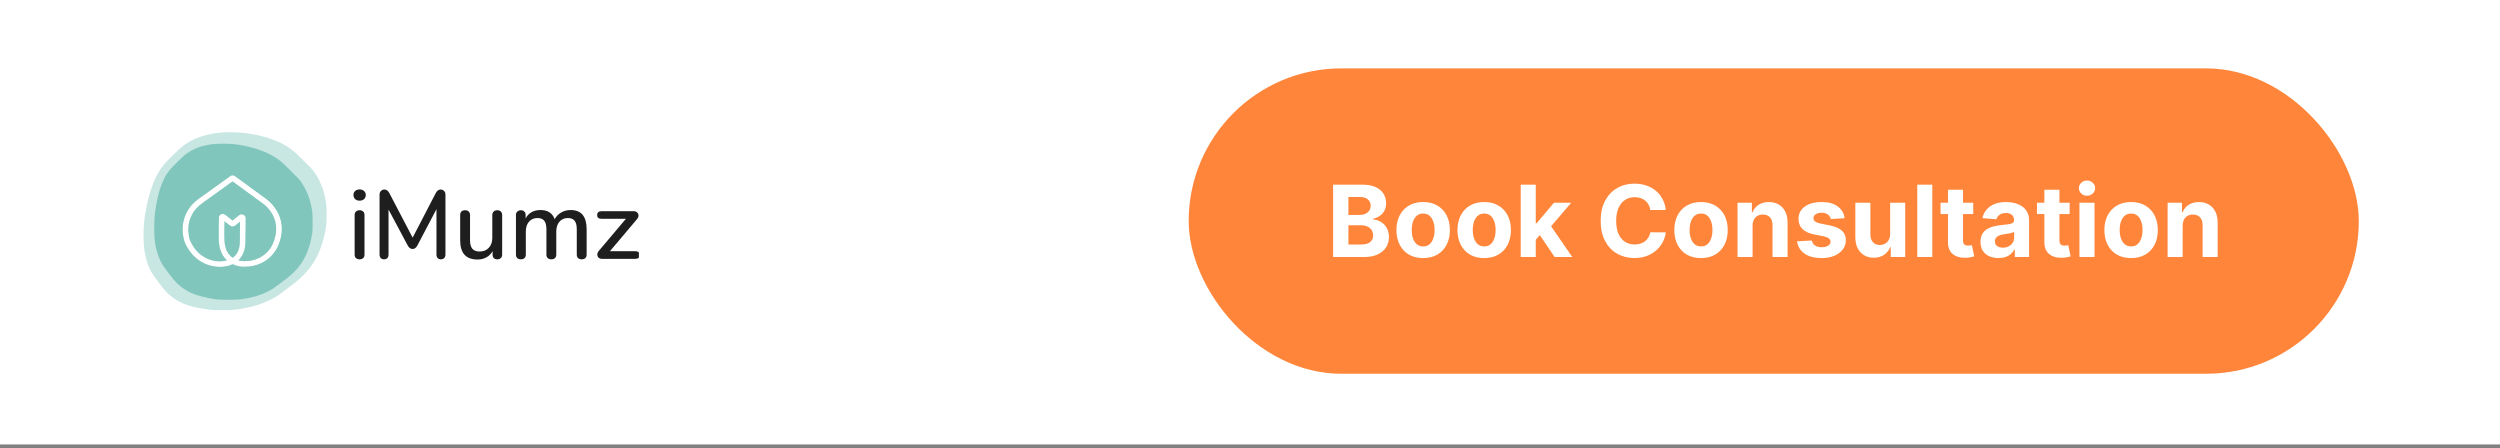 <?xml version="1.0" encoding="UTF-8" standalone="no"?>
<svg width="530" height="95" viewBox="0 0 530 95" fill="none" xmlns="http://www.w3.org/2000/svg">
<rect x="0" y="0" width="530" height="95" fill="#808080" stroke="none"/>
<rect width="530" height="94.222" fill="white"/>
<ellipse cx="50.13" cy="47.857" rx="12.624" ry="12.478" fill="white"/>
<g clip-path="url(#clip0_2804_299)">
<path d="M50.882 47.001L49.855 47.828C49.702 47.953 49.511 48.021 49.313 48.022C49.115 48.024 48.923 47.958 48.769 47.835L47.592 46.916C47.567 48.219 47.541 50.266 47.6 51.15C47.709 52.774 48.291 53.948 49.329 54.649C50.54 53.807 50.849 52.399 50.836 51.162C50.829 50.287 50.86 48.294 50.882 47.001Z" fill="#80C7BC"/>
<path d="M55.492 42.975C55.47 42.961 55.445 42.945 55.422 42.927L49.306 38.461L43.065 42.945C38.592 46.005 40.186 50.673 40.27 50.907C42.301 55.657 46.569 55.414 46.75 55.395H46.77C47.225 55.379 47.676 55.313 48.117 55.198C47.224 54.379 46.528 53.117 46.399 51.229C46.325 50.123 46.377 47.36 46.399 46.224C46.386 46.057 46.424 45.891 46.508 45.747C46.593 45.602 46.72 45.487 46.873 45.416C47.026 45.345 47.197 45.322 47.363 45.349C47.53 45.377 47.684 45.455 47.804 45.571L49.3 46.739L50.681 45.628C50.81 45.525 50.965 45.46 51.13 45.442C51.294 45.423 51.461 45.451 51.609 45.523C51.758 45.595 51.883 45.707 51.969 45.847C52.055 45.986 52.099 46.148 52.096 46.311C52.075 47.419 52.03 50.107 52.037 51.155C52.044 52.046 51.898 53.341 51.145 54.463C50.969 54.729 50.764 54.975 50.533 55.197C50.951 55.315 51.384 55.37 51.818 55.362H51.86C56.205 55.362 57.696 52.005 57.757 51.861C58.835 49.473 58.816 47.289 57.706 45.361C57.158 44.412 56.401 43.596 55.492 42.975Z" fill="#80C7BC"/>
<path d="M66.27 46.468C66.242 46.422 66.263 46.371 66.257 46.323V46.132C66.259 45.582 66.221 45.032 66.144 44.486C66.007 43.623 65.798 42.773 65.519 41.943C65.221 41.06 64.833 40.209 64.362 39.402C63.989 38.758 63.544 38.157 63.034 37.613C62.408 36.959 61.74 36.345 61.114 35.691C60.799 35.361 60.469 35.044 60.132 34.735C59.653 34.292 59.139 33.887 58.594 33.525C57.986 33.121 57.346 32.767 56.68 32.465C56.081 32.189 55.469 31.944 54.844 31.73C53.699 31.343 52.527 31.038 51.337 30.818C50.72 30.705 50.094 30.609 49.472 30.545C48.886 30.486 48.296 30.485 47.709 30.478H46.888C46.624 30.468 46.362 30.489 46.098 30.494C45.867 30.494 45.633 30.494 45.407 30.523C44.825 30.579 44.247 30.671 43.677 30.796C42.646 31.017 41.649 31.371 40.712 31.849C39.872 32.284 39.107 32.846 38.443 33.516C37.693 34.272 36.901 34.989 36.195 35.787C35.52 36.56 34.969 37.432 34.562 38.371C34.144 39.336 33.808 40.335 33.559 41.356C33.277 42.474 33.059 43.606 32.906 44.747C32.777 45.652 32.71 46.565 32.706 47.479C32.7 48.041 32.7 48.602 32.706 49.163C32.706 49.327 32.717 49.49 32.717 49.653C32.726 50.301 32.787 50.947 32.898 51.586C33.044 52.537 33.288 53.471 33.623 54.374C33.886 55.113 34.242 55.815 34.683 56.464C35.384 57.454 36.105 58.431 36.886 59.361C37.306 59.859 37.774 60.316 38.283 60.726C39.275 61.519 40.404 62.127 41.615 62.521C42.434 62.788 43.27 63.002 44.116 63.161C44.69 63.273 45.263 63.387 45.842 63.465C46.366 63.515 46.891 63.54 47.417 63.538H47.832C47.922 63.532 48.012 63.536 48.101 63.551H48.719C48.8 63.536 48.883 63.532 48.965 63.538H49.373C49.484 63.538 49.595 63.528 49.706 63.526C50.272 63.52 50.837 63.48 51.398 63.405C52.499 63.256 53.586 63.012 54.644 62.675C55.443 62.422 56.218 62.099 56.959 61.71C57.428 61.473 57.876 61.199 58.298 60.89C59.058 60.313 59.829 59.75 60.595 59.176C61.031 58.855 61.449 58.511 61.849 58.147C62.305 57.73 62.733 57.285 63.13 56.815C63.861 55.94 64.465 54.969 64.927 53.931C65.379 52.888 65.723 51.803 65.952 50.691C66.133 49.854 66.292 49.015 66.263 48.153V47.961C66.256 47.897 66.26 47.832 66.275 47.77L66.27 46.468ZM58.865 52.326C58.753 52.585 56.969 56.538 51.873 56.547C50.996 56.579 50.124 56.397 49.335 56.017C48.547 56.371 47.694 56.562 46.829 56.581C46.795 56.581 46.71 56.581 46.579 56.581C45.654 56.571 44.739 56.398 43.876 56.071C42.404 55.524 40.391 54.25 39.154 51.348L39.146 51.326C38.792 50.263 38.653 49.141 38.739 48.025C38.863 46.31 39.594 43.866 42.368 41.968L48.829 37.325C48.969 37.222 49.139 37.166 49.313 37.166C49.487 37.166 49.657 37.222 49.797 37.325L56.142 41.957C56.378 42.125 61.847 45.699 58.865 52.326Z" fill="#80C7BC"/>
<path opacity="0.43" d="M50.882 47.001L49.855 47.828C49.702 47.953 49.511 48.021 49.313 48.022C49.115 48.024 48.923 47.958 48.769 47.835L47.592 46.916C47.567 48.219 47.541 50.266 47.6 51.15C47.709 52.774 48.291 53.948 49.329 54.649C50.54 53.807 50.849 52.399 50.836 51.162C50.829 50.287 50.86 48.294 50.882 47.001Z" fill="#80C7BC"/>
<path opacity="0.43" d="M55.492 42.975C55.47 42.961 55.445 42.945 55.422 42.927L49.306 38.461L43.065 42.945C38.592 46.005 40.186 50.673 40.27 50.907C42.301 55.657 46.569 55.414 46.75 55.395H46.77C47.225 55.379 47.676 55.313 48.117 55.198C47.224 54.379 46.528 53.117 46.399 51.229C46.325 50.123 46.377 47.36 46.399 46.224C46.386 46.057 46.424 45.891 46.508 45.747C46.593 45.602 46.72 45.487 46.873 45.416C47.026 45.345 47.197 45.322 47.363 45.349C47.53 45.377 47.684 45.455 47.804 45.571L49.3 46.739L50.681 45.628C50.81 45.525 50.965 45.46 51.13 45.442C51.294 45.423 51.461 45.451 51.609 45.523C51.758 45.595 51.883 45.707 51.969 45.847C52.055 45.986 52.099 46.148 52.096 46.311C52.075 47.419 52.03 50.107 52.037 51.155C52.044 52.046 51.898 53.341 51.145 54.463C50.969 54.729 50.764 54.975 50.533 55.197C50.951 55.315 51.384 55.37 51.818 55.362H51.86C56.205 55.362 57.696 52.005 57.757 51.861C58.835 49.473 58.816 47.289 57.706 45.361C57.158 44.412 56.401 43.596 55.492 42.975Z" fill="#80C7BC"/>
<path opacity="0.43" d="M69.24 45.042C69.225 44.923 69.221 44.803 69.227 44.683C69.235 43.928 69.17 43.175 69.032 42.432C68.767 40.862 68.258 39.342 67.523 37.925C67.016 36.947 66.36 36.051 65.578 35.27C64.748 34.451 63.919 33.622 63.078 32.803C62.836 32.565 62.582 32.338 62.324 32.12C61.141 31.139 59.805 30.355 58.368 29.798C57.174 29.325 55.943 28.949 54.687 28.677C52.91 28.265 51.091 28.05 49.266 28.036C48.889 28.036 48.512 28.036 48.135 28.043C47.511 28.049 46.888 28.087 46.268 28.156C44.71 28.325 43.184 28.705 41.732 29.286C40.606 29.732 39.553 30.338 38.605 31.086C37.986 31.583 37.458 32.178 36.875 32.71C36.392 33.154 35.934 33.625 35.472 34.092C34.982 34.587 34.535 35.123 34.136 35.694C33.307 36.878 32.721 38.177 32.243 39.526C31.803 40.777 31.445 42.054 31.171 43.35C30.777 45.195 30.473 47.054 30.441 48.95C30.4 50.043 30.425 51.137 30.517 52.227C30.642 53.551 30.932 54.855 31.38 56.109C31.694 56.99 32.132 57.823 32.68 58.585C33.24 59.347 33.806 60.105 34.378 60.858C34.837 61.462 35.355 62.02 35.924 62.525C37.079 63.53 38.435 64.284 39.904 64.738C40.807 65.023 41.73 65.241 42.667 65.389C43.828 65.582 44.988 65.78 46.172 65.74H47.741C48.433 65.745 49.125 65.713 49.813 65.644C50.944 65.527 52.065 65.329 53.167 65.054C54.701 64.682 56.185 64.132 57.588 63.416C58.311 63.045 58.999 62.612 59.644 62.122C60.473 61.483 61.313 60.859 62.149 60.229C63.206 59.441 64.179 58.547 65.051 57.562C66.075 56.392 66.913 55.076 67.538 53.659C68.266 52.02 68.722 50.298 69.058 48.544C69.185 47.827 69.239 47.099 69.22 46.371C69.21 46.319 69.214 46.265 69.232 46.215L69.24 45.042ZM58.865 52.326C58.753 52.585 56.969 56.538 51.873 56.547C50.996 56.579 50.124 56.397 49.335 56.017C48.547 56.37 47.694 56.562 46.829 56.581C46.796 56.581 46.71 56.581 46.579 56.581C45.654 56.571 44.739 56.398 43.876 56.071C42.404 55.524 40.391 54.25 39.155 51.348L39.146 51.326C38.792 50.263 38.653 49.141 38.739 48.025C38.863 46.31 39.594 43.866 42.368 41.968L48.83 37.325C48.969 37.222 49.139 37.166 49.313 37.166C49.487 37.166 49.657 37.222 49.797 37.325L56.142 41.957C56.378 42.125 61.847 45.699 58.865 52.326Z" fill="#80C7BC"/>
<path d="M76.238 54.978C75.935 54.978 75.68 54.896 75.472 54.73C75.279 54.565 75.183 54.316 75.183 53.985V45.582C75.183 45.251 75.279 45.002 75.472 44.837C75.68 44.657 75.935 44.568 76.238 44.568C76.542 44.568 76.79 44.657 76.983 44.837C77.177 45.002 77.273 45.251 77.273 45.582V53.985C77.273 54.316 77.177 54.565 76.983 54.73C76.79 54.896 76.542 54.978 76.238 54.978ZM76.238 42.539C75.838 42.539 75.521 42.429 75.286 42.208C75.052 41.987 74.934 41.697 74.934 41.339C74.934 40.98 75.052 40.697 75.286 40.49C75.521 40.269 75.838 40.159 76.238 40.159C76.625 40.159 76.935 40.269 77.17 40.49C77.418 40.697 77.542 40.98 77.542 41.339C77.542 41.697 77.425 41.987 77.19 42.208C76.956 42.429 76.638 42.539 76.238 42.539ZM93.401 40.18C93.704 40.18 93.953 40.283 94.146 40.49C94.339 40.683 94.436 40.938 94.436 41.256V53.964C94.436 54.282 94.346 54.53 94.166 54.709C94.001 54.889 93.766 54.978 93.463 54.978C93.173 54.978 92.945 54.889 92.78 54.709C92.614 54.53 92.531 54.282 92.531 53.964V44.34L88.475 52.06C88.212 52.543 87.874 52.785 87.46 52.785C87.046 52.785 86.708 52.543 86.446 52.06L82.369 44.423V53.964C82.369 54.282 82.286 54.53 82.12 54.709C81.955 54.889 81.72 54.978 81.417 54.978C81.127 54.978 80.892 54.889 80.713 54.709C80.547 54.516 80.465 54.268 80.465 53.964V41.256C80.465 40.938 80.561 40.683 80.754 40.49C80.948 40.283 81.196 40.18 81.499 40.18C81.927 40.18 82.272 40.428 82.534 40.925L87.481 50.384L92.386 40.925C92.649 40.428 92.987 40.18 93.401 40.18ZM105.422 44.568C105.74 44.568 105.988 44.657 106.167 44.837C106.361 45.016 106.457 45.264 106.457 45.582V54.006C106.457 54.295 106.361 54.53 106.167 54.709C105.974 54.889 105.719 54.978 105.402 54.978C105.112 54.978 104.877 54.896 104.698 54.73C104.518 54.551 104.429 54.316 104.429 54.026V53.24C104.111 53.819 103.67 54.261 103.104 54.565C102.552 54.868 101.931 55.02 101.241 55.02C98.785 55.02 97.557 53.668 97.557 50.963V45.582C97.557 45.264 97.647 45.016 97.826 44.837C98.019 44.657 98.282 44.568 98.613 44.568C98.93 44.568 99.178 44.657 99.358 44.837C99.551 45.016 99.648 45.264 99.648 45.582V50.942C99.648 51.757 99.813 52.357 100.144 52.743C100.476 53.13 100.986 53.323 101.676 53.323C102.49 53.323 103.139 53.06 103.622 52.536C104.118 52.012 104.367 51.315 104.367 50.446V45.582C104.367 45.278 104.463 45.037 104.656 44.857C104.85 44.664 105.105 44.568 105.422 44.568ZM120.973 44.526C123.236 44.526 124.368 45.885 124.368 48.604V53.985C124.368 54.302 124.271 54.551 124.078 54.73C123.885 54.896 123.629 54.978 123.312 54.978C123.009 54.978 122.76 54.896 122.567 54.73C122.374 54.551 122.277 54.302 122.277 53.985V48.624C122.277 47.783 122.125 47.175 121.822 46.803C121.518 46.416 121.042 46.223 120.394 46.223C119.635 46.223 119.035 46.486 118.593 47.01C118.151 47.52 117.931 48.224 117.931 49.121V53.985C117.931 54.302 117.834 54.551 117.641 54.73C117.448 54.896 117.192 54.978 116.875 54.978C116.572 54.978 116.323 54.896 116.13 54.73C115.937 54.551 115.84 54.302 115.84 53.985V48.624C115.84 47.783 115.688 47.175 115.385 46.803C115.081 46.416 114.605 46.223 113.957 46.223C113.198 46.223 112.591 46.486 112.135 47.01C111.694 47.52 111.473 48.224 111.473 49.121V53.985C111.473 54.302 111.376 54.551 111.183 54.73C110.99 54.896 110.742 54.978 110.438 54.978C110.135 54.978 109.879 54.896 109.672 54.73C109.479 54.551 109.382 54.302 109.382 53.985V45.561C109.382 45.258 109.486 45.016 109.693 44.837C109.9 44.657 110.148 44.568 110.438 44.568C110.728 44.568 110.962 44.657 111.142 44.837C111.335 45.002 111.432 45.237 111.432 45.54V46.306C111.735 45.727 112.156 45.285 112.694 44.981C113.232 44.678 113.853 44.526 114.557 44.526C115.33 44.526 115.964 44.685 116.461 45.002C116.972 45.319 117.351 45.809 117.599 46.472C117.903 45.878 118.352 45.409 118.945 45.064C119.538 44.706 120.214 44.526 120.973 44.526ZM134.702 53.261C135.006 53.261 135.233 53.337 135.385 53.488C135.551 53.626 135.634 53.819 135.634 54.068C135.634 54.316 135.551 54.516 135.385 54.668C135.233 54.806 135.006 54.875 134.702 54.875H127.624C127.32 54.875 127.078 54.792 126.899 54.627C126.72 54.447 126.63 54.227 126.63 53.964C126.63 53.702 126.734 53.447 126.94 53.199L132.694 46.389H127.499C127.21 46.389 126.982 46.32 126.816 46.182C126.665 46.03 126.589 45.83 126.589 45.582C126.589 45.333 126.665 45.14 126.816 45.002C126.982 44.85 127.21 44.775 127.499 44.775H134.371C134.661 44.775 134.895 44.864 135.075 45.044C135.268 45.223 135.364 45.437 135.364 45.685C135.364 45.947 135.261 46.203 135.054 46.451L129.3 53.261H134.702Z" fill="#1E1E1E"/>
</g>
<rect x="252" y="14.497" width="248.065" height="64.739" rx="32.37" fill="#FF853A"/>
<path d="M282.619 54.489V39.144H288.763C289.892 39.144 290.834 39.312 291.588 39.646C292.342 39.981 292.909 40.446 293.289 41.04C293.668 41.629 293.858 42.309 293.858 43.078C293.858 43.677 293.738 44.204 293.499 44.659C293.259 45.108 292.929 45.478 292.51 45.768C292.095 46.053 291.62 46.255 291.086 46.375V46.525C291.67 46.55 292.217 46.714 292.727 47.019C293.241 47.324 293.658 47.751 293.978 48.3C294.298 48.845 294.458 49.494 294.458 50.248C294.458 51.063 294.255 51.789 293.851 52.429C293.451 53.063 292.859 53.565 292.075 53.935C291.291 54.304 290.324 54.489 289.175 54.489H282.619ZM285.864 51.837H288.508C289.413 51.837 290.072 51.664 290.487 51.32C290.901 50.97 291.108 50.506 291.108 49.926C291.108 49.502 291.006 49.127 290.801 48.802C290.596 48.478 290.304 48.223 289.925 48.038C289.55 47.853 289.103 47.761 288.583 47.761H285.864V51.837ZM285.864 45.566H288.269C288.713 45.566 289.108 45.488 289.453 45.333C289.802 45.173 290.077 44.949 290.277 44.659C290.482 44.369 290.584 44.022 290.584 43.617C290.584 43.063 290.387 42.616 289.992 42.276C289.602 41.937 289.048 41.767 288.329 41.767H285.864V45.566ZM301.709 54.714C300.545 54.714 299.538 54.467 298.689 53.972C297.845 53.473 297.193 52.778 296.734 51.889C296.274 50.995 296.044 49.959 296.044 48.78C296.044 47.591 296.274 46.552 296.734 45.663C297.193 44.769 297.845 44.075 298.689 43.58C299.538 43.081 300.545 42.831 301.709 42.831C302.872 42.831 303.876 43.081 304.721 43.58C305.57 44.075 306.224 44.769 306.684 45.663C307.143 46.552 307.373 47.591 307.373 48.78C307.373 49.959 307.143 50.995 306.684 51.889C306.224 52.778 305.57 53.473 304.721 53.972C303.876 54.467 302.872 54.714 301.709 54.714ZM301.724 52.242C302.253 52.242 302.695 52.092 303.05 51.792C303.404 51.487 303.672 51.073 303.852 50.548C304.036 50.024 304.129 49.427 304.129 48.757C304.129 48.088 304.036 47.491 303.852 46.967C303.672 46.442 303.404 46.028 303.05 45.723C302.695 45.418 302.253 45.266 301.724 45.266C301.189 45.266 300.74 45.418 300.375 45.723C300.015 46.028 299.743 46.442 299.558 46.967C299.378 47.491 299.289 48.088 299.289 48.757C299.289 49.427 299.378 50.024 299.558 50.548C299.743 51.073 300.015 51.487 300.375 51.792C300.74 52.092 301.189 52.242 301.724 52.242ZM314.648 54.714C313.485 54.714 312.478 54.467 311.629 53.972C310.785 53.473 310.133 52.778 309.673 51.889C309.214 50.995 308.984 49.959 308.984 48.78C308.984 47.591 309.214 46.552 309.673 45.663C310.133 44.769 310.785 44.075 311.629 43.58C312.478 43.081 313.485 42.831 314.648 42.831C315.812 42.831 316.816 43.081 317.66 43.58C318.51 44.075 319.164 44.769 319.624 45.663C320.083 46.552 320.313 47.591 320.313 48.78C320.313 49.959 320.083 50.995 319.624 51.889C319.164 52.778 318.51 53.473 317.66 53.972C316.816 54.467 315.812 54.714 314.648 54.714ZM314.663 52.242C315.193 52.242 315.635 52.092 315.99 51.792C316.344 51.487 316.611 51.073 316.791 50.548C316.976 50.024 317.069 49.427 317.069 48.757C317.069 48.088 316.976 47.491 316.791 46.967C316.611 46.442 316.344 46.028 315.99 45.723C315.635 45.418 315.193 45.266 314.663 45.266C314.129 45.266 313.679 45.418 313.315 45.723C312.955 46.028 312.683 46.442 312.498 46.967C312.318 47.491 312.228 48.088 312.228 48.757C312.228 49.427 312.318 50.024 312.498 50.548C312.683 51.073 312.955 51.487 313.315 51.792C313.679 52.092 314.129 52.242 314.663 52.242ZM325.28 51.178L325.288 47.349H325.752L329.439 42.981H333.103L328.15 48.765H327.393L325.28 51.178ZM322.388 54.489V39.144H325.58V54.489H322.388ZM329.581 54.489L326.195 49.477L328.322 47.221L333.32 54.489H329.581ZM353.151 44.517H349.869C349.809 44.092 349.687 43.715 349.502 43.385C349.317 43.05 349.08 42.766 348.79 42.531C348.501 42.296 348.166 42.116 347.786 41.992C347.412 41.867 347.005 41.804 346.565 41.804C345.771 41.804 345.079 42.002 344.49 42.396C343.9 42.786 343.443 43.355 343.119 44.105C342.794 44.849 342.632 45.753 342.632 46.817C342.632 47.911 342.794 48.83 343.119 49.574C343.448 50.318 343.908 50.88 344.497 51.26C345.087 51.64 345.768 51.829 346.543 51.829C346.977 51.829 347.379 51.772 347.749 51.657C348.124 51.542 348.456 51.375 348.746 51.155C349.035 50.93 349.275 50.658 349.465 50.338C349.66 50.019 349.794 49.654 349.869 49.244L353.151 49.259C353.066 49.964 352.854 50.643 352.514 51.297C352.18 51.947 351.728 52.529 351.158 53.043C350.594 53.553 349.919 53.957 349.135 54.257C348.356 54.552 347.474 54.699 346.49 54.699C345.122 54.699 343.898 54.389 342.819 53.77C341.745 53.151 340.896 52.254 340.271 51.08C339.652 49.906 339.342 48.485 339.342 46.817C339.342 45.143 339.657 43.72 340.286 42.546C340.916 41.372 341.77 40.478 342.849 39.864C343.928 39.244 345.142 38.934 346.49 38.934C347.379 38.934 348.204 39.059 348.963 39.309C349.727 39.559 350.404 39.924 350.993 40.403C351.583 40.878 352.062 41.46 352.432 42.149C352.807 42.838 353.046 43.627 353.151 44.517ZM360.618 54.714C359.454 54.714 358.447 54.467 357.598 53.972C356.754 53.473 356.102 52.778 355.642 51.889C355.183 50.995 354.953 49.959 354.953 48.78C354.953 47.591 355.183 46.552 355.642 45.663C356.102 44.769 356.754 44.075 357.598 43.58C358.447 43.081 359.454 42.831 360.618 42.831C361.781 42.831 362.785 43.081 363.63 43.58C364.479 44.075 365.133 44.769 365.593 45.663C366.052 46.552 366.282 47.591 366.282 48.78C366.282 49.959 366.052 50.995 365.593 51.889C365.133 52.778 364.479 53.473 363.63 53.972C362.785 54.467 361.781 54.714 360.618 54.714ZM360.633 52.242C361.162 52.242 361.604 52.092 361.959 51.792C362.313 51.487 362.581 51.073 362.76 50.548C362.945 50.024 363.038 49.427 363.038 48.757C363.038 48.088 362.945 47.491 362.76 46.967C362.581 46.442 362.313 46.028 361.959 45.723C361.604 45.418 361.162 45.266 360.633 45.266C360.098 45.266 359.649 45.418 359.284 45.723C358.924 46.028 358.652 46.442 358.467 46.967C358.287 47.491 358.197 48.088 358.197 48.757C358.197 49.427 358.287 50.024 358.467 50.548C358.652 51.073 358.924 51.487 359.284 51.792C359.649 52.092 360.098 52.242 360.633 52.242ZM371.549 47.836V54.489H368.357V42.981H371.399V45.011H371.534C371.789 44.342 372.216 43.812 372.816 43.423C373.415 43.028 374.142 42.831 374.996 42.831C375.795 42.831 376.492 43.005 377.086 43.355C377.681 43.705 378.143 44.204 378.473 44.854C378.802 45.498 378.967 46.267 378.967 47.161V54.489H375.775V47.731C375.78 47.027 375.6 46.477 375.236 46.083C374.871 45.683 374.369 45.483 373.73 45.483C373.3 45.483 372.92 45.575 372.591 45.76C372.266 45.945 372.011 46.215 371.827 46.569C371.647 46.919 371.554 47.341 371.549 47.836ZM391.058 46.262L388.136 46.442C388.086 46.192 387.979 45.968 387.814 45.768C387.649 45.563 387.432 45.401 387.162 45.281C386.897 45.156 386.58 45.093 386.211 45.093C385.716 45.093 385.299 45.198 384.959 45.408C384.62 45.613 384.45 45.888 384.45 46.232C384.45 46.507 384.56 46.739 384.779 46.929C384.999 47.119 385.376 47.271 385.911 47.386L387.994 47.806C389.113 48.036 389.947 48.405 390.496 48.915C391.046 49.424 391.321 50.094 391.321 50.923C391.321 51.677 391.098 52.339 390.654 52.908C390.214 53.478 389.61 53.922 388.84 54.242C388.076 54.557 387.195 54.714 386.196 54.714C384.672 54.714 383.458 54.397 382.554 53.763C381.655 53.123 381.128 52.254 380.973 51.155L384.113 50.99C384.208 51.455 384.437 51.809 384.802 52.054C385.167 52.294 385.634 52.414 386.203 52.414C386.763 52.414 387.212 52.306 387.552 52.092C387.896 51.872 388.071 51.59 388.076 51.245C388.071 50.955 387.949 50.718 387.709 50.533C387.469 50.343 387.1 50.199 386.6 50.099L384.607 49.702C383.483 49.477 382.647 49.087 382.097 48.533C381.553 47.978 381.28 47.271 381.28 46.412C381.28 45.673 381.48 45.036 381.88 44.502C382.284 43.967 382.851 43.555 383.581 43.265C384.315 42.976 385.174 42.831 386.158 42.831C387.612 42.831 388.756 43.138 389.59 43.752C390.429 44.367 390.918 45.203 391.058 46.262ZM400.711 49.589V42.981H403.903V54.489H400.838V52.399H400.718C400.458 53.073 400.026 53.615 399.422 54.025C398.823 54.434 398.091 54.639 397.227 54.639C396.457 54.639 395.781 54.464 395.196 54.115C394.612 53.765 394.155 53.268 393.825 52.624C393.5 51.979 393.335 51.208 393.33 50.308V42.981H396.522V49.739C396.527 50.418 396.71 50.955 397.069 51.35C397.429 51.745 397.911 51.942 398.515 51.942C398.9 51.942 399.26 51.854 399.594 51.679C399.929 51.5 400.199 51.235 400.403 50.885C400.613 50.536 400.716 50.104 400.711 49.589ZM409.648 39.144V54.489H406.456V39.144H409.648ZM418.326 42.981V45.378H411.395V42.981H418.326ZM412.969 40.223H416.16V50.953C416.16 51.247 416.205 51.477 416.295 51.642C416.385 51.802 416.51 51.914 416.67 51.979C416.835 52.044 417.025 52.077 417.239 52.077C417.389 52.077 417.539 52.064 417.689 52.039C417.839 52.009 417.954 51.987 418.034 51.972L418.536 54.347C418.376 54.397 418.151 54.454 417.861 54.519C417.572 54.589 417.219 54.632 416.805 54.647C416.036 54.677 415.361 54.574 414.782 54.339C414.207 54.105 413.76 53.74 413.441 53.245C413.121 52.751 412.964 52.127 412.969 51.372V40.223ZM423.687 54.706C422.953 54.706 422.298 54.579 421.724 54.324C421.149 54.065 420.695 53.683 420.36 53.178C420.03 52.669 419.866 52.034 419.866 51.275C419.866 50.636 419.983 50.099 420.218 49.664C420.453 49.229 420.772 48.88 421.177 48.615C421.581 48.35 422.041 48.151 422.555 48.016C423.075 47.881 423.619 47.786 424.189 47.731C424.858 47.661 425.398 47.596 425.807 47.536C426.217 47.471 426.514 47.376 426.699 47.251C426.884 47.127 426.976 46.942 426.976 46.697V46.652C426.976 46.177 426.826 45.81 426.527 45.55C426.232 45.291 425.812 45.161 425.268 45.161C424.693 45.161 424.236 45.288 423.897 45.543C423.557 45.793 423.332 46.108 423.222 46.487L420.27 46.247C420.42 45.548 420.715 44.944 421.154 44.434C421.594 43.92 422.161 43.525 422.855 43.25C423.554 42.971 424.364 42.831 425.283 42.831C425.922 42.831 426.534 42.906 427.118 43.056C427.708 43.205 428.23 43.438 428.684 43.752C429.144 44.067 429.506 44.472 429.771 44.966C430.036 45.456 430.168 46.043 430.168 46.727V54.489H427.141V52.893H427.051C426.866 53.253 426.619 53.57 426.309 53.845C426 54.115 425.627 54.327 425.193 54.482C424.758 54.632 424.256 54.706 423.687 54.706ZM424.601 52.504C425.07 52.504 425.485 52.411 425.845 52.227C426.204 52.037 426.487 51.782 426.691 51.462C426.896 51.142 426.999 50.78 426.999 50.376V49.154C426.899 49.219 426.761 49.279 426.586 49.334C426.417 49.384 426.224 49.432 426.01 49.477C425.795 49.517 425.58 49.554 425.365 49.589C425.15 49.619 424.956 49.647 424.781 49.672C424.406 49.726 424.079 49.814 423.799 49.934C423.52 50.054 423.302 50.216 423.147 50.421C422.993 50.621 422.915 50.87 422.915 51.17C422.915 51.605 423.072 51.937 423.387 52.166C423.707 52.391 424.111 52.504 424.601 52.504ZM438.766 42.981V45.378H431.835V42.981H438.766ZM433.409 40.223H436.6V50.953C436.6 51.247 436.645 51.477 436.735 51.642C436.825 51.802 436.95 51.914 437.11 51.979C437.275 52.044 437.465 52.077 437.679 52.077C437.829 52.077 437.979 52.064 438.129 52.039C438.279 52.009 438.394 51.987 438.474 51.972L438.976 54.347C438.816 54.397 438.591 54.454 438.301 54.519C438.012 54.589 437.659 54.632 437.245 54.647C436.476 54.677 435.801 54.574 435.222 54.339C434.647 54.105 434.2 53.74 433.881 53.245C433.561 52.751 433.404 52.127 433.409 51.372V40.223ZM440.845 54.489V42.981H444.037V54.489H440.845ZM442.448 41.497C441.974 41.497 441.567 41.34 441.227 41.025C440.892 40.705 440.725 40.323 440.725 39.879C440.725 39.439 440.892 39.062 441.227 38.747C441.567 38.428 441.974 38.268 442.448 38.268C442.923 38.268 443.328 38.428 443.662 38.747C444.002 39.062 444.172 39.439 444.172 39.879C444.172 40.323 444.002 40.705 443.662 41.025C443.328 41.34 442.923 41.497 442.448 41.497ZM451.794 54.714C450.63 54.714 449.623 54.467 448.774 53.972C447.93 53.473 447.278 52.778 446.818 51.889C446.359 50.995 446.129 49.959 446.129 48.78C446.129 47.591 446.359 46.552 446.818 45.663C447.278 44.769 447.93 44.075 448.774 43.58C449.623 43.081 450.63 42.831 451.794 42.831C452.957 42.831 453.961 43.081 454.806 43.58C455.655 44.075 456.309 44.769 456.769 45.663C457.228 46.552 457.458 47.591 457.458 48.78C457.458 49.959 457.228 50.995 456.769 51.889C456.309 52.778 455.655 53.473 454.806 53.972C453.961 54.467 452.957 54.714 451.794 54.714ZM451.809 52.242C452.338 52.242 452.78 52.092 453.135 51.792C453.489 51.487 453.757 51.073 453.936 50.548C454.121 50.024 454.214 49.427 454.214 48.757C454.214 48.088 454.121 47.491 453.936 46.967C453.757 46.442 453.489 46.028 453.135 45.723C452.78 45.418 452.338 45.266 451.809 45.266C451.274 45.266 450.825 45.418 450.46 45.723C450.1 46.028 449.828 46.442 449.643 46.967C449.463 47.491 449.373 48.088 449.373 48.757C449.373 49.427 449.463 50.024 449.643 50.548C449.828 51.073 450.1 51.487 450.46 51.792C450.825 52.092 451.274 52.242 451.809 52.242ZM462.725 47.836V54.489H459.533V42.981H462.575V45.011H462.71C462.965 44.342 463.392 43.812 463.992 43.423C464.591 43.028 465.318 42.831 466.172 42.831C466.971 42.831 467.668 43.005 468.262 43.355C468.857 43.705 469.319 44.204 469.649 44.854C469.978 45.498 470.143 46.267 470.143 47.161V54.489H466.951V47.731C466.956 47.027 466.776 46.477 466.412 46.083C466.047 45.683 465.545 45.483 464.906 45.483C464.476 45.483 464.096 45.575 463.767 45.76C463.442 45.945 463.187 46.215 463.003 46.569C462.823 46.919 462.73 47.341 462.725 47.836Z" fill="white"/>
<defs>
<clipPath id="clip0_2804_299">
<rect width="105.019" height="37.723" fill="white" transform="translate(30.426 28.023)"/>
</clipPath>
</defs>
</svg>
